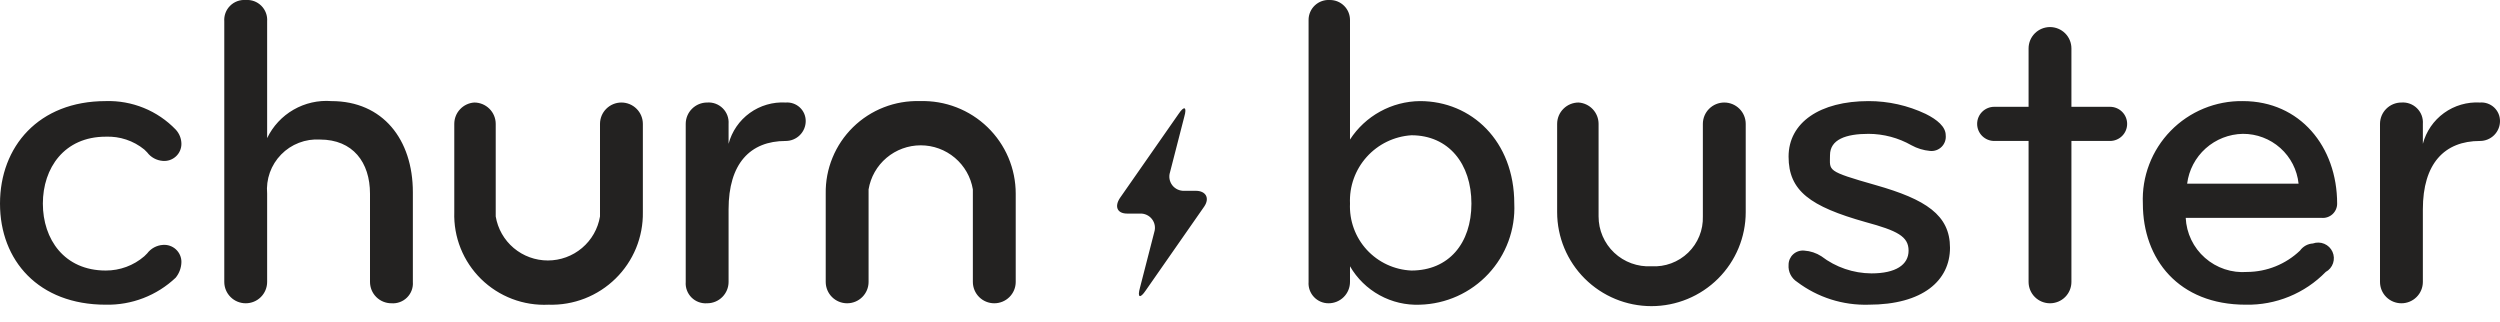 <svg width="132" height="17" viewBox="0 0 132 17" fill="none" xmlns="http://www.w3.org/2000/svg">
<g clip-path="url(#clip0)">
<path fill-rule="evenodd" clip-rule="evenodd" d="M19.536 14.886C19.536 15.185 19.655 15.472 19.867 15.683C20.08 15.895 20.367 16.013 20.667 16.013C20.819 16.024 20.971 16.003 21.113 15.95C21.256 15.898 21.385 15.815 21.492 15.708C21.6 15.601 21.683 15.472 21.736 15.33C21.789 15.188 21.81 15.037 21.799 14.886V10.149C21.799 7.368 20.215 5.338 17.499 5.338C16.802 5.285 16.105 5.443 15.499 5.792C14.893 6.141 14.407 6.664 14.105 7.293V1.128C14.116 0.977 14.095 0.825 14.042 0.684C13.989 0.542 13.906 0.413 13.799 0.306C13.691 0.199 13.562 0.116 13.42 0.063C13.277 0.011 13.125 -0.011 12.974 0C12.822 -0.011 12.67 0.011 12.528 0.063C12.385 0.116 12.256 0.199 12.149 0.306C12.041 0.413 11.958 0.542 11.905 0.684C11.853 0.825 11.831 0.977 11.842 1.128V14.886C11.842 15.185 11.961 15.472 12.174 15.683C12.386 15.895 12.674 16.013 12.974 16.013C13.274 16.013 13.562 15.895 13.774 15.683C13.986 15.472 14.105 15.185 14.105 14.886V10.225C14.072 9.848 14.121 9.468 14.248 9.111C14.376 8.755 14.579 8.43 14.844 8.159C15.108 7.887 15.429 7.676 15.783 7.54C16.137 7.403 16.517 7.345 16.896 7.368C18.631 7.368 19.536 8.571 19.536 10.225V14.886ZM9.579 7.593C9.576 7.314 9.468 7.046 9.278 6.842C8.802 6.347 8.227 5.957 7.59 5.698C6.953 5.439 6.269 5.316 5.582 5.338C2.037 5.338 0 7.744 0 10.751C0 13.758 2.037 16.088 5.582 16.088C6.955 16.117 8.283 15.604 9.278 14.66C9.468 14.426 9.574 14.135 9.579 13.833C9.58 13.708 9.554 13.584 9.504 13.47C9.454 13.355 9.38 13.252 9.288 13.167C9.196 13.082 9.087 13.018 8.968 12.977C8.85 12.936 8.724 12.921 8.599 12.931C8.436 12.942 8.278 12.988 8.134 13.066C7.991 13.144 7.867 13.252 7.769 13.382L7.618 13.532C7.053 14.02 6.329 14.287 5.582 14.284C3.394 14.284 2.263 12.63 2.263 10.751C2.263 8.871 3.394 7.217 5.582 7.217C6.321 7.187 7.046 7.427 7.618 7.894L7.769 8.044C7.867 8.175 7.991 8.283 8.134 8.36C8.278 8.438 8.436 8.484 8.599 8.496C8.724 8.506 8.85 8.49 8.968 8.45C9.087 8.409 9.196 8.344 9.288 8.259C9.38 8.175 9.454 8.072 9.504 7.957C9.554 7.842 9.58 7.718 9.579 7.593V7.593ZM23.986 6.541C23.986 6.254 24.094 5.978 24.291 5.769C24.487 5.559 24.756 5.432 25.042 5.413C25.342 5.413 25.63 5.532 25.842 5.744C26.055 5.955 26.174 6.242 26.174 6.541V11.428C26.282 12.077 26.618 12.668 27.122 13.094C27.627 13.52 28.266 13.753 28.927 13.753C29.588 13.753 30.227 13.52 30.731 13.094C31.236 12.668 31.572 12.077 31.68 11.428V6.541C31.68 6.242 31.799 5.955 32.011 5.744C32.224 5.532 32.511 5.413 32.811 5.413C33.111 5.413 33.399 5.532 33.611 5.744C33.824 5.955 33.943 6.242 33.943 6.541V11.202C33.953 11.853 33.831 12.499 33.584 13.102C33.336 13.704 32.969 14.251 32.503 14.707C32.038 15.164 31.484 15.522 30.876 15.76C30.268 15.997 29.617 16.109 28.965 16.088C28.309 16.12 27.654 16.016 27.04 15.782C26.427 15.549 25.869 15.191 25.401 14.732C24.934 14.273 24.566 13.722 24.323 13.115C24.079 12.507 23.965 11.856 23.986 11.202V6.541ZM38.469 11.052C38.469 8.646 39.6 7.443 41.486 7.443C41.766 7.443 42.034 7.332 42.232 7.135C42.431 6.937 42.542 6.67 42.542 6.391C42.542 6.256 42.514 6.122 42.461 5.998C42.407 5.875 42.328 5.763 42.228 5.671C42.129 5.58 42.012 5.509 41.884 5.465C41.756 5.42 41.621 5.403 41.486 5.413C40.808 5.374 40.137 5.569 39.587 5.966C39.037 6.364 38.642 6.939 38.469 7.593V6.541C38.48 6.39 38.458 6.238 38.405 6.096C38.352 5.954 38.27 5.826 38.162 5.719C38.055 5.612 37.925 5.529 37.783 5.476C37.641 5.423 37.489 5.402 37.337 5.413C37.037 5.413 36.749 5.532 36.537 5.744C36.325 5.955 36.206 6.242 36.206 6.541V14.886C36.194 15.037 36.216 15.188 36.269 15.33C36.322 15.472 36.405 15.601 36.512 15.708C36.62 15.815 36.749 15.898 36.891 15.95C37.034 16.003 37.186 16.024 37.337 16.013C37.637 16.013 37.925 15.895 38.137 15.683C38.349 15.472 38.469 15.185 38.469 14.886V11.052ZM48.576 5.338C49.232 5.318 49.886 5.429 50.499 5.666C51.111 5.902 51.669 6.259 52.141 6.715C52.612 7.171 52.987 7.716 53.243 8.319C53.498 8.922 53.63 9.57 53.63 10.225V14.886C53.63 15.185 53.511 15.472 53.298 15.683C53.086 15.895 52.798 16.013 52.498 16.013C52.198 16.013 51.91 15.895 51.698 15.683C51.486 15.472 51.367 15.185 51.367 14.886V9.999C51.259 9.349 50.922 8.759 50.418 8.333C49.914 7.907 49.275 7.673 48.614 7.673C47.953 7.673 47.313 7.907 46.809 8.333C46.305 8.759 45.969 9.349 45.861 9.999V14.886C45.861 15.185 45.741 15.472 45.529 15.683C45.317 15.895 45.029 16.013 44.729 16.013C44.429 16.013 44.141 15.895 43.929 15.683C43.717 15.472 43.598 15.185 43.598 14.886V10.225C43.587 9.574 43.709 8.927 43.957 8.325C44.204 7.722 44.572 7.176 45.037 6.719C45.503 6.262 46.056 5.904 46.664 5.667C47.273 5.429 47.923 5.318 48.576 5.338ZM71.28 10.751C71.239 9.846 71.555 8.961 72.162 8.286C72.768 7.611 73.616 7.2 74.523 7.142C76.485 7.142 77.691 8.646 77.691 10.751C77.691 12.856 76.485 14.284 74.523 14.284C74.078 14.265 73.64 14.158 73.235 13.97C72.831 13.782 72.468 13.516 72.166 13.188C71.865 12.86 71.632 12.476 71.48 12.057C71.328 11.639 71.26 11.195 71.28 10.751V10.751ZM71.28 14.059C71.651 14.701 72.192 15.23 72.844 15.588C73.495 15.946 74.233 16.119 74.976 16.088C75.656 16.069 76.326 15.915 76.946 15.636C77.566 15.356 78.124 14.956 78.587 14.459C79.05 13.962 79.41 13.379 79.644 12.742C79.879 12.105 79.985 11.428 79.954 10.751C79.954 7.443 77.691 5.338 74.976 5.338C74.24 5.345 73.516 5.534 72.871 5.889C72.226 6.243 71.679 6.751 71.28 7.368V1.053C71.28 0.774 71.169 0.506 70.971 0.309C70.773 0.111 70.504 0 70.224 0C70.079 -0.01 69.934 0.01 69.797 0.058C69.66 0.106 69.534 0.182 69.428 0.281C69.322 0.38 69.237 0.499 69.18 0.632C69.122 0.765 69.092 0.908 69.093 1.053V14.886C69.082 15.03 69.102 15.175 69.15 15.312C69.199 15.448 69.275 15.573 69.374 15.679C69.473 15.785 69.593 15.869 69.726 15.927C69.859 15.984 70.003 16.014 70.149 16.013C70.449 16.013 70.736 15.895 70.949 15.683C71.161 15.472 71.28 15.185 71.28 14.886V14.059ZM82.217 6.541C82.217 6.242 82.336 5.955 82.549 5.744C82.761 5.532 83.049 5.413 83.349 5.413C83.635 5.432 83.904 5.559 84.1 5.769C84.296 5.978 84.405 6.254 84.405 6.541V11.428C84.404 11.786 84.477 12.141 84.619 12.47C84.761 12.8 84.969 13.097 85.23 13.343C85.492 13.59 85.801 13.78 86.139 13.903C86.477 14.026 86.836 14.079 87.195 14.059C87.551 14.08 87.907 14.027 88.241 13.903C88.575 13.779 88.88 13.587 89.135 13.34C89.391 13.092 89.592 12.794 89.725 12.465C89.859 12.136 89.922 11.782 89.911 11.428V6.541C89.911 6.242 90.03 5.955 90.242 5.744C90.454 5.532 90.742 5.413 91.042 5.413C91.342 5.413 91.63 5.532 91.842 5.744C92.055 5.955 92.174 6.242 92.174 6.541V11.202C92.174 12.518 91.649 13.78 90.716 14.71C89.782 15.641 88.516 16.164 87.195 16.164C85.875 16.164 84.609 15.641 83.675 14.71C82.742 13.78 82.217 12.518 82.217 11.202V6.541ZM94.889 14.886C95.972 15.703 97.303 16.128 98.661 16.088C101.527 16.088 102.96 14.81 102.96 13.081C102.96 11.352 101.678 10.525 99.038 9.774C96.398 9.022 96.624 9.022 96.624 8.195C96.624 7.368 97.454 7.067 98.661 7.067C99.454 7.07 100.234 7.277 100.923 7.669C101.226 7.836 101.56 7.938 101.904 7.969C102.016 7.981 102.129 7.968 102.235 7.93C102.341 7.893 102.437 7.833 102.517 7.753C102.597 7.674 102.657 7.578 102.695 7.472C102.732 7.367 102.746 7.254 102.734 7.142C102.734 6.691 102.281 6.315 101.678 6.015C100.735 5.568 99.704 5.337 98.661 5.338C96.096 5.338 94.437 6.466 94.437 8.27C94.437 10.074 95.568 10.901 98.51 11.728C100.169 12.179 100.773 12.48 100.773 13.232C100.773 13.983 100.094 14.435 98.811 14.435C97.856 14.429 96.929 14.112 96.171 13.532C95.901 13.357 95.589 13.253 95.266 13.232C95.161 13.221 95.055 13.233 94.954 13.266C94.854 13.299 94.762 13.353 94.683 13.424C94.605 13.494 94.543 13.581 94.5 13.677C94.458 13.774 94.436 13.878 94.437 13.983C94.423 14.161 94.457 14.338 94.537 14.497C94.617 14.656 94.739 14.79 94.889 14.886V14.886ZM108.24 16.013C107.94 16.013 107.652 15.895 107.44 15.683C107.228 15.472 107.109 15.185 107.109 14.886V7.443H105.298C105.058 7.443 104.828 7.348 104.658 7.179C104.488 7.01 104.393 6.78 104.393 6.541C104.393 6.302 104.488 6.072 104.658 5.903C104.828 5.734 105.058 5.639 105.298 5.639H107.109V2.556C107.109 2.257 107.228 1.971 107.44 1.759C107.652 1.548 107.94 1.429 108.24 1.429C108.54 1.429 108.828 1.548 109.04 1.759C109.252 1.971 109.371 2.257 109.371 2.556V5.639H111.408C111.648 5.639 111.878 5.734 112.048 5.903C112.218 6.072 112.313 6.302 112.313 6.541C112.313 6.78 112.218 7.01 112.048 7.179C111.878 7.348 111.648 7.443 111.408 7.443H109.371V14.886C109.371 15.185 109.252 15.472 109.04 15.683C108.828 15.895 108.54 16.013 108.24 16.013ZM115.481 9.698C115.572 8.98 115.919 8.319 116.459 7.836C117 7.352 117.697 7.08 118.423 7.067C119.153 7.063 119.859 7.331 120.403 7.817C120.947 8.303 121.29 8.974 121.365 9.698H115.481ZM122.571 11.503C122.677 11.513 122.783 11.502 122.883 11.469C122.984 11.435 123.076 11.382 123.154 11.311C123.232 11.24 123.295 11.153 123.337 11.057C123.38 10.96 123.402 10.856 123.401 10.751C123.401 7.744 121.44 5.338 118.423 5.338C117.714 5.327 117.01 5.461 116.354 5.731C115.699 6.001 115.105 6.402 114.611 6.909C114.116 7.416 113.731 8.018 113.479 8.679C113.226 9.339 113.112 10.044 113.143 10.751C113.143 13.683 115.029 16.088 118.574 16.088C119.359 16.104 120.139 15.959 120.866 15.661C121.593 15.364 122.25 14.921 122.798 14.359C122.981 14.259 123.119 14.094 123.185 13.897C123.252 13.7 123.241 13.485 123.155 13.295C123.07 13.105 122.915 12.955 122.723 12.873C122.531 12.792 122.315 12.786 122.119 12.856C121.985 12.864 121.854 12.902 121.737 12.967C121.62 13.033 121.518 13.123 121.44 13.232C120.688 13.949 119.69 14.353 118.649 14.359C118.247 14.39 117.842 14.34 117.46 14.212C117.077 14.084 116.724 13.881 116.422 13.614C116.119 13.348 115.873 13.024 115.699 12.661C115.524 12.298 115.425 11.904 115.406 11.503H122.571ZM130.944 7.443C129.058 7.443 127.927 8.646 127.927 11.052V14.886C127.927 15.185 127.808 15.472 127.595 15.683C127.383 15.895 127.096 16.013 126.795 16.013C126.495 16.013 126.208 15.895 125.995 15.683C125.783 15.472 125.664 15.185 125.664 14.886V6.541C125.664 6.242 125.783 5.955 125.995 5.744C126.208 5.532 126.495 5.413 126.795 5.413C126.947 5.402 127.099 5.423 127.241 5.476C127.384 5.529 127.513 5.612 127.62 5.719C127.728 5.826 127.811 5.954 127.864 6.096C127.917 6.238 127.938 6.39 127.927 6.541V7.593C128.1 6.939 128.495 6.364 129.045 5.966C129.595 5.569 130.266 5.374 130.944 5.413C131.079 5.403 131.215 5.42 131.342 5.465C131.47 5.509 131.587 5.58 131.687 5.671C131.786 5.763 131.865 5.875 131.919 5.998C131.973 6.122 132 6.256 132 6.391C132 6.67 131.889 6.937 131.691 7.135C131.493 7.332 131.224 7.443 130.944 7.443ZM63.134 10.074C63.662 10.074 63.888 10.45 63.586 10.901L60.494 15.337C60.192 15.788 60.041 15.713 60.192 15.186L60.946 12.254C60.983 12.139 60.991 12.016 60.97 11.897C60.949 11.778 60.899 11.666 60.825 11.57C60.751 11.474 60.655 11.397 60.544 11.346C60.434 11.295 60.313 11.271 60.192 11.277H59.513C58.985 11.277 58.834 10.901 59.136 10.45L62.229 6.015C62.53 5.564 62.681 5.639 62.53 6.165L61.776 9.097C61.739 9.212 61.731 9.335 61.752 9.454C61.774 9.573 61.823 9.686 61.897 9.782C61.971 9.878 62.068 9.954 62.178 10.005C62.288 10.056 62.409 10.08 62.53 10.074H63.134Z" fill="#232221"/>
</g>
<defs>
<clipPath id="clip0">
<rect width="132" height="16.163" fill="white"/>
</clipPath>
</defs>
</svg>
